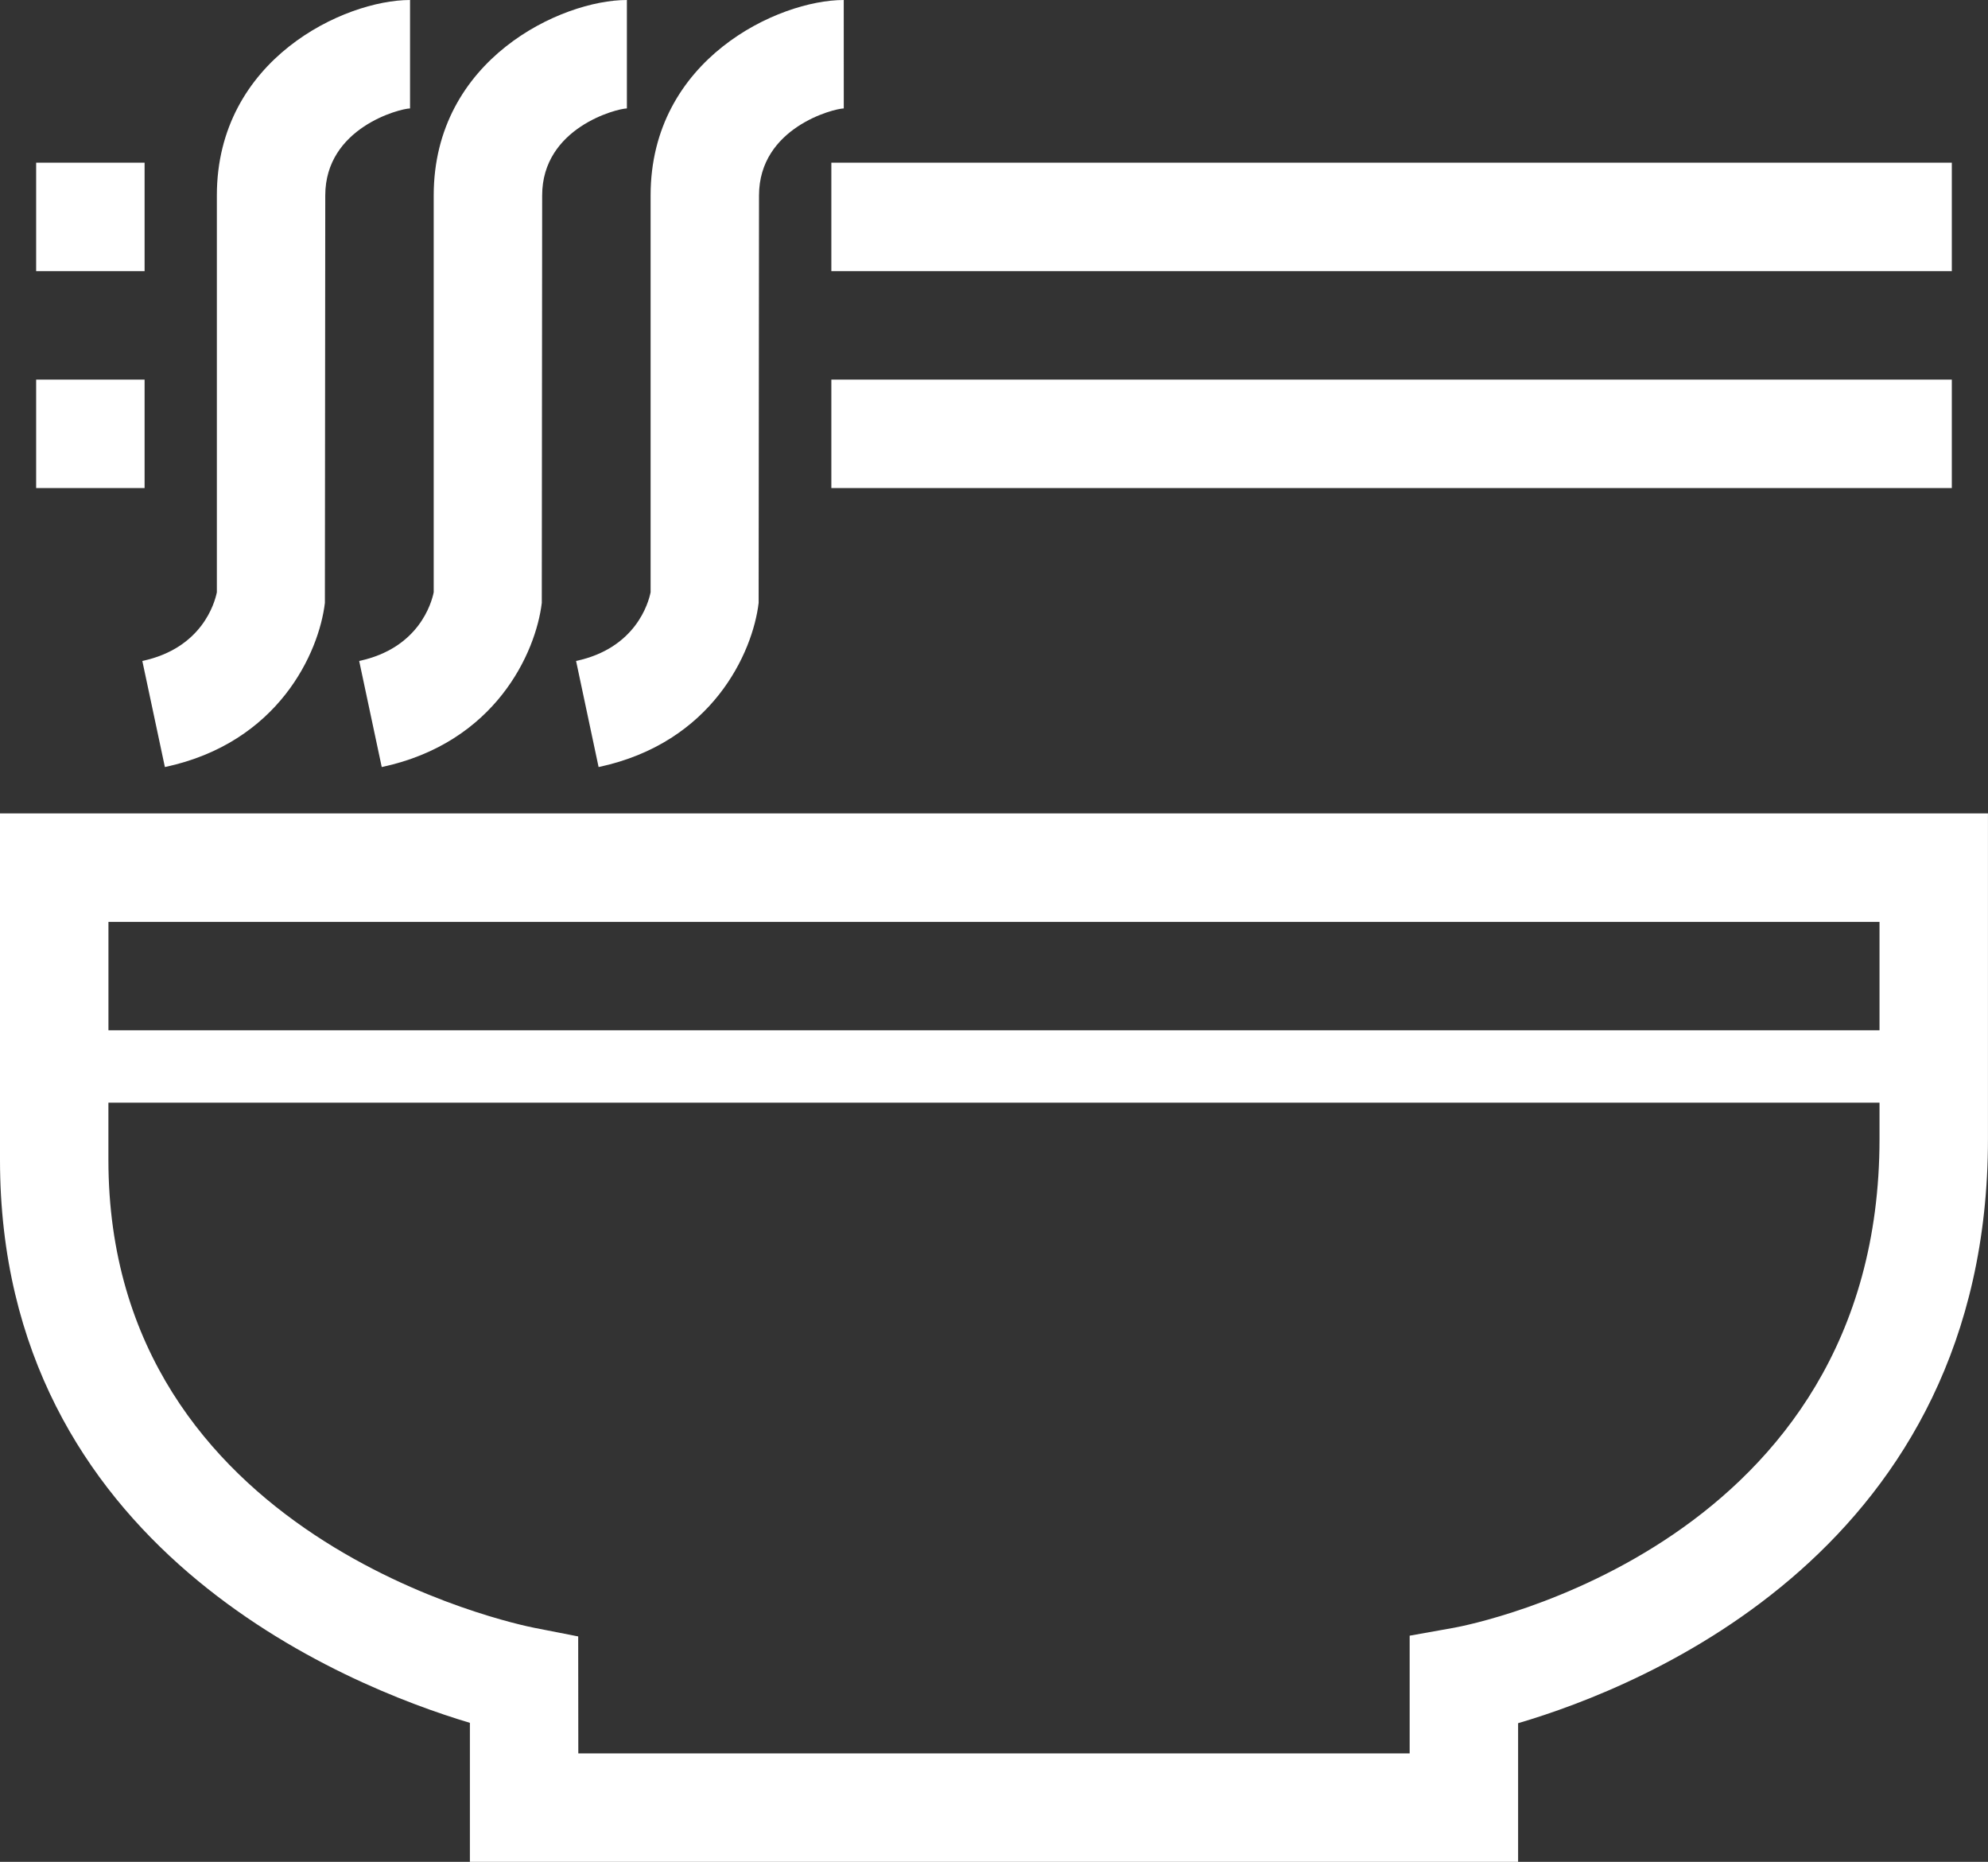 <svg xmlns="http://www.w3.org/2000/svg" xmlns:xlink="http://www.w3.org/1999/xlink" width="53.4" height="50" viewBox="0 0 53.4 50" fill="none">
<rect x="0" y="0" width="53.4" height="50" fill="#333333" stroke="none"/>
<path d="M4.429 20.599C7.485 19.949 8.569 17.522 8.727 16.191L8.737 5.249C8.737 3.428 10.744 2.916 11.014 2.912L11.014 0C9.261 0 5.825 1.584 5.825 5.249L5.825 15.905C5.768 16.187 5.43 17.408 3.823 17.75L4.429 20.599ZM16.079 20.599C19.136 19.949 20.22 17.522 20.378 16.191L20.388 5.249C20.388 3.428 22.395 2.916 22.665 2.912L22.664 0C20.912 0 17.476 1.584 17.476 5.249L17.476 15.905C17.419 16.187 17.081 17.408 15.474 17.75L16.079 20.599L16.079 20.599ZM10.254 20.599C13.311 19.949 14.394 17.522 14.553 16.191L14.563 5.249C14.563 3.428 16.569 2.916 16.839 2.912L16.839 0C15.086 0 11.65 1.584 11.65 5.249L11.65 15.905C11.593 16.187 11.255 17.408 9.648 17.75L10.254 20.599ZM22.331 10.194L52.428 10.194L52.428 13.107L22.331 13.107L22.331 10.194ZM22.331 4.369L52.428 4.369L52.428 7.281L22.331 7.281L22.331 4.369ZM0 21.844L0 31.148C0 41.553 9.279 45.267 12.622 46.267L12.622 50L40.778 50L40.778 46.276C44.139 45.29 53.4 41.575 53.399 30.583L53.399 21.844L6.02377e-05 21.844L0 21.844ZM50.486 30.583C50.486 41.485 39.527 43.627 39.064 43.712L37.865 43.926L37.865 47.087L15.534 47.087L15.531 43.946L14.356 43.716C13.888 43.624 2.912 41.353 2.912 31.148L2.912 29.612L50.486 29.612L50.486 30.583ZM50.486 27.669L2.913 27.669L2.913 24.757L50.486 24.757L50.486 27.669ZM0.971 10.194L3.884 10.194L3.884 13.107L0.971 13.107L0.971 10.194L0.971 10.194ZM0.971 4.369L3.884 4.369L3.884 7.281L0.971 7.281L0.971 4.369Z"   fill="#FFFFFF" >
</path>
</svg>
